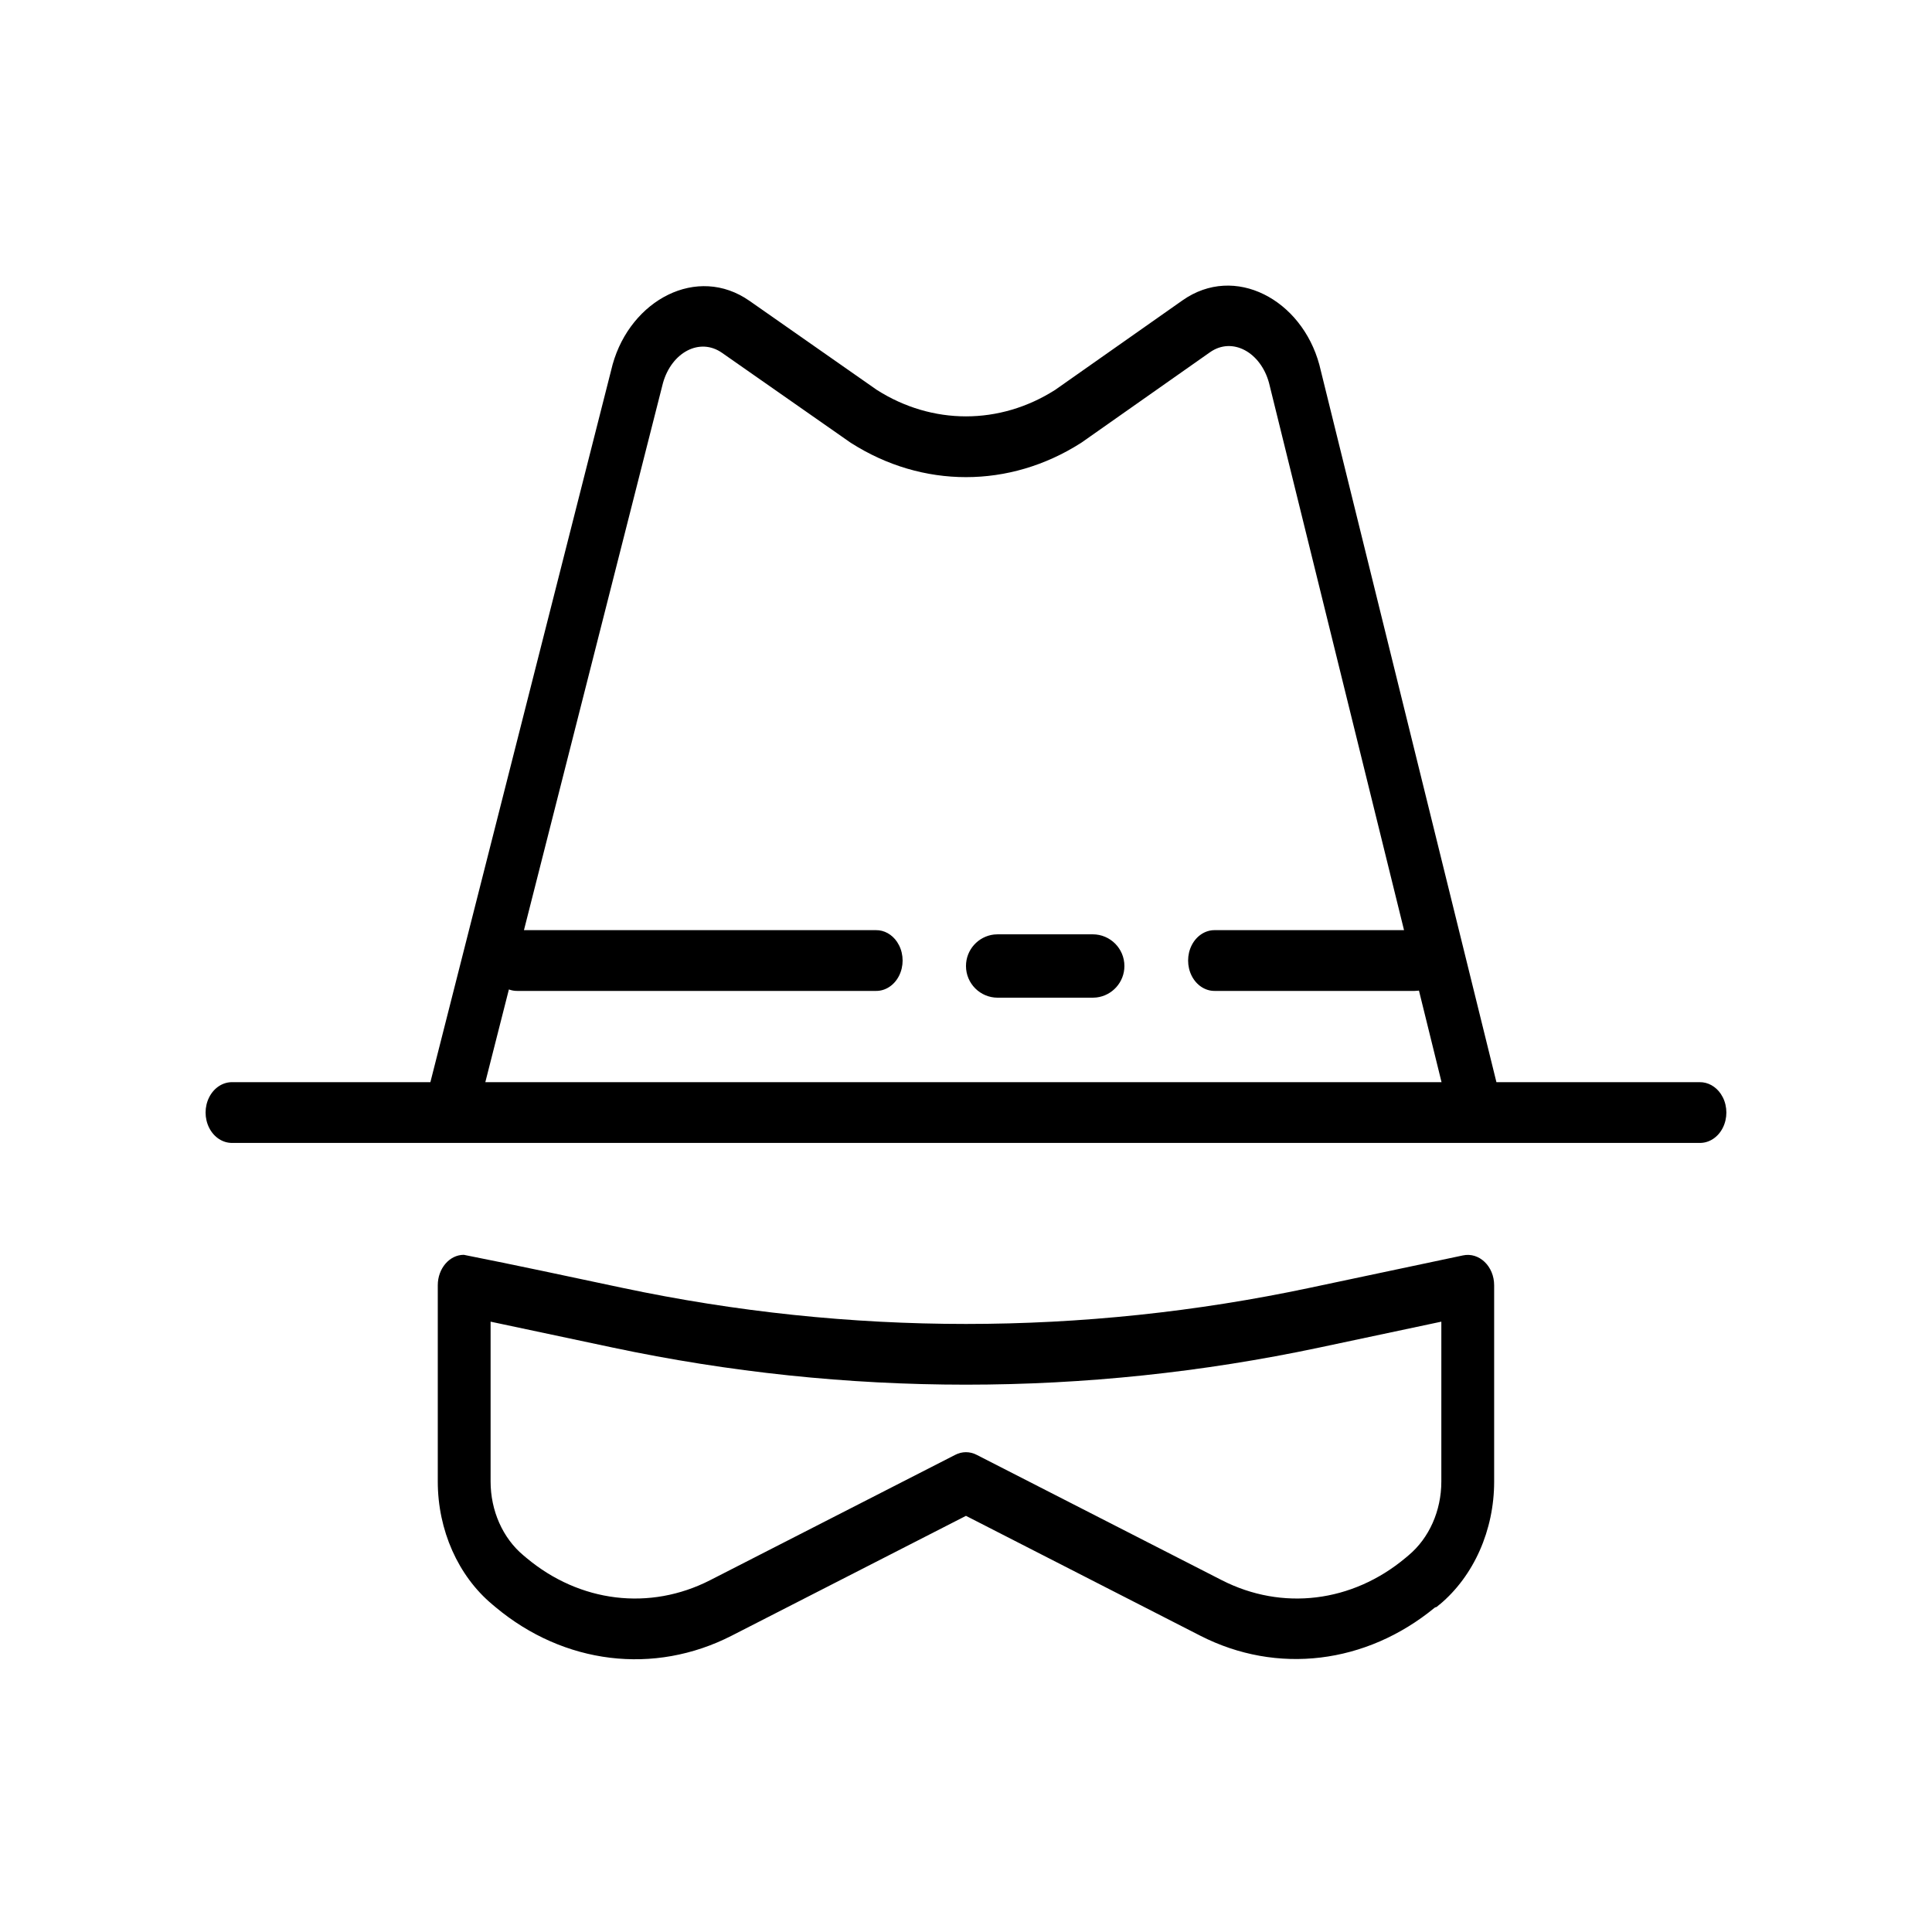 <?xml version="1.0" encoding="UTF-8"?>
<!-- Uploaded to: ICON Repo, www.svgrepo.com, Generator: ICON Repo Mixer Tools -->
<svg fill="#000000" width="800px" height="800px" version="1.1" viewBox="144 144 512 512" xmlns="http://www.w3.org/2000/svg">
 <path d="m266.91 476.54c13.816 2.738 28.07 5.789 41.984 8.746 60.227 12.766 121.98 12.766 182.2 0l40.59-8.586c4.309-0.926 8.289 2.883 8.281 7.926v52.023c0 12.871-5.383 24.984-14.43 32.555h-0.031l-0.789 0.66c-0.164 0.062-0.387 0.062-0.547 0.223-18.125 14.867-41.711 17.805-62.074 7.394l-62.102-31.766-62.102 31.766c-20.551 10.504-44.438 7.602-62.621-7.613l-0.82-0.691c-9.047-7.57-14.434-19.68-14.434-32.555v-52.023c0-4.394 3.066-8.051 6.891-8.059zm259.06 17.715-32.332 6.859c-61.906 13.117-125.39 13.117-187.29 0l-32.336-6.859v42.367c0 7.734 3.227 14.984 8.664 19.535l0.82 0.691c14.16 11.848 32.707 14.094 48.707 5.91l64.945-33.211c1.809-0.938 3.875-0.938 5.684 0l64.945 33.211c16 8.184 34.547 5.938 48.707-5.91l0.82-0.691c5.438-4.551 8.664-11.801 8.664-19.535zm-68.605-270.65c6.949-4.887 14.844-4.938 21.594-1.605 6.746 3.328 12.336 10.023 14.68 18.652l46.93 190.13 53.84 0.004c2.211-0.035 4.281 1.129 5.617 3.098l0.527 0.895c1.27 2.508 1.27 5.609 0 8.117-1.273 2.508-3.621 4.035-6.144 3.992h-388.83c-2.523 0.043-4.871-1.484-6.141-3.992-1.273-2.508-1.273-5.609 0-8.117 1.27-2.508 3.617-4.035 6.141-3.992l52.473-0.004 0.027-0.086 48.273-190.11c4.789-17.117 22.414-26.547 36.27-16.859l33.73 23.59c14.703 9.363 32.582 9.363 47.285 0zm22.934 21.859c-2.219-8.117-9.707-12.281-15.637-8.117l-34 23.906c-0.082 0.055-0.164 0.109-0.246 0.16-18.91 12.043-41.934 12.043-60.844 0-0.086-0.051-0.168-0.105-0.246-0.16l-33.977-23.746c-5.93-4.144-13.383-0.125-15.664 8.02l-36.832 144.97h93.254c2.207-0.035 4.281 1.129 5.617 3.102l0.523 0.895c1.273 2.508 1.273 5.609 0 8.117-1.27 2.508-3.617 4.031-6.141 3.992h-94.988c-0.777 0.012-1.539-0.125-2.258-0.391l-6.246 24.574h253.41l-5.988-24.277c-0.078 0.012-0.156 0.027-0.234 0.035l-0.938 0.059h-52.91c-2.523 0.039-4.867-1.484-6.141-3.992-1.27-2.508-1.27-5.609 0-8.117 1.273-2.508 3.617-4.035 6.141-3.996h50.129zm-46.719 146.14c4.637 0 8.398 3.758 8.398 8.398 0 4.305-3.242 7.856-7.418 8.34l-0.98 0.055h-25.191c-4.637 0-8.395-3.758-8.395-8.395 0-4.309 3.238-7.856 7.418-8.344l0.977-0.055z" fill-rule="evenodd"/>
</svg>